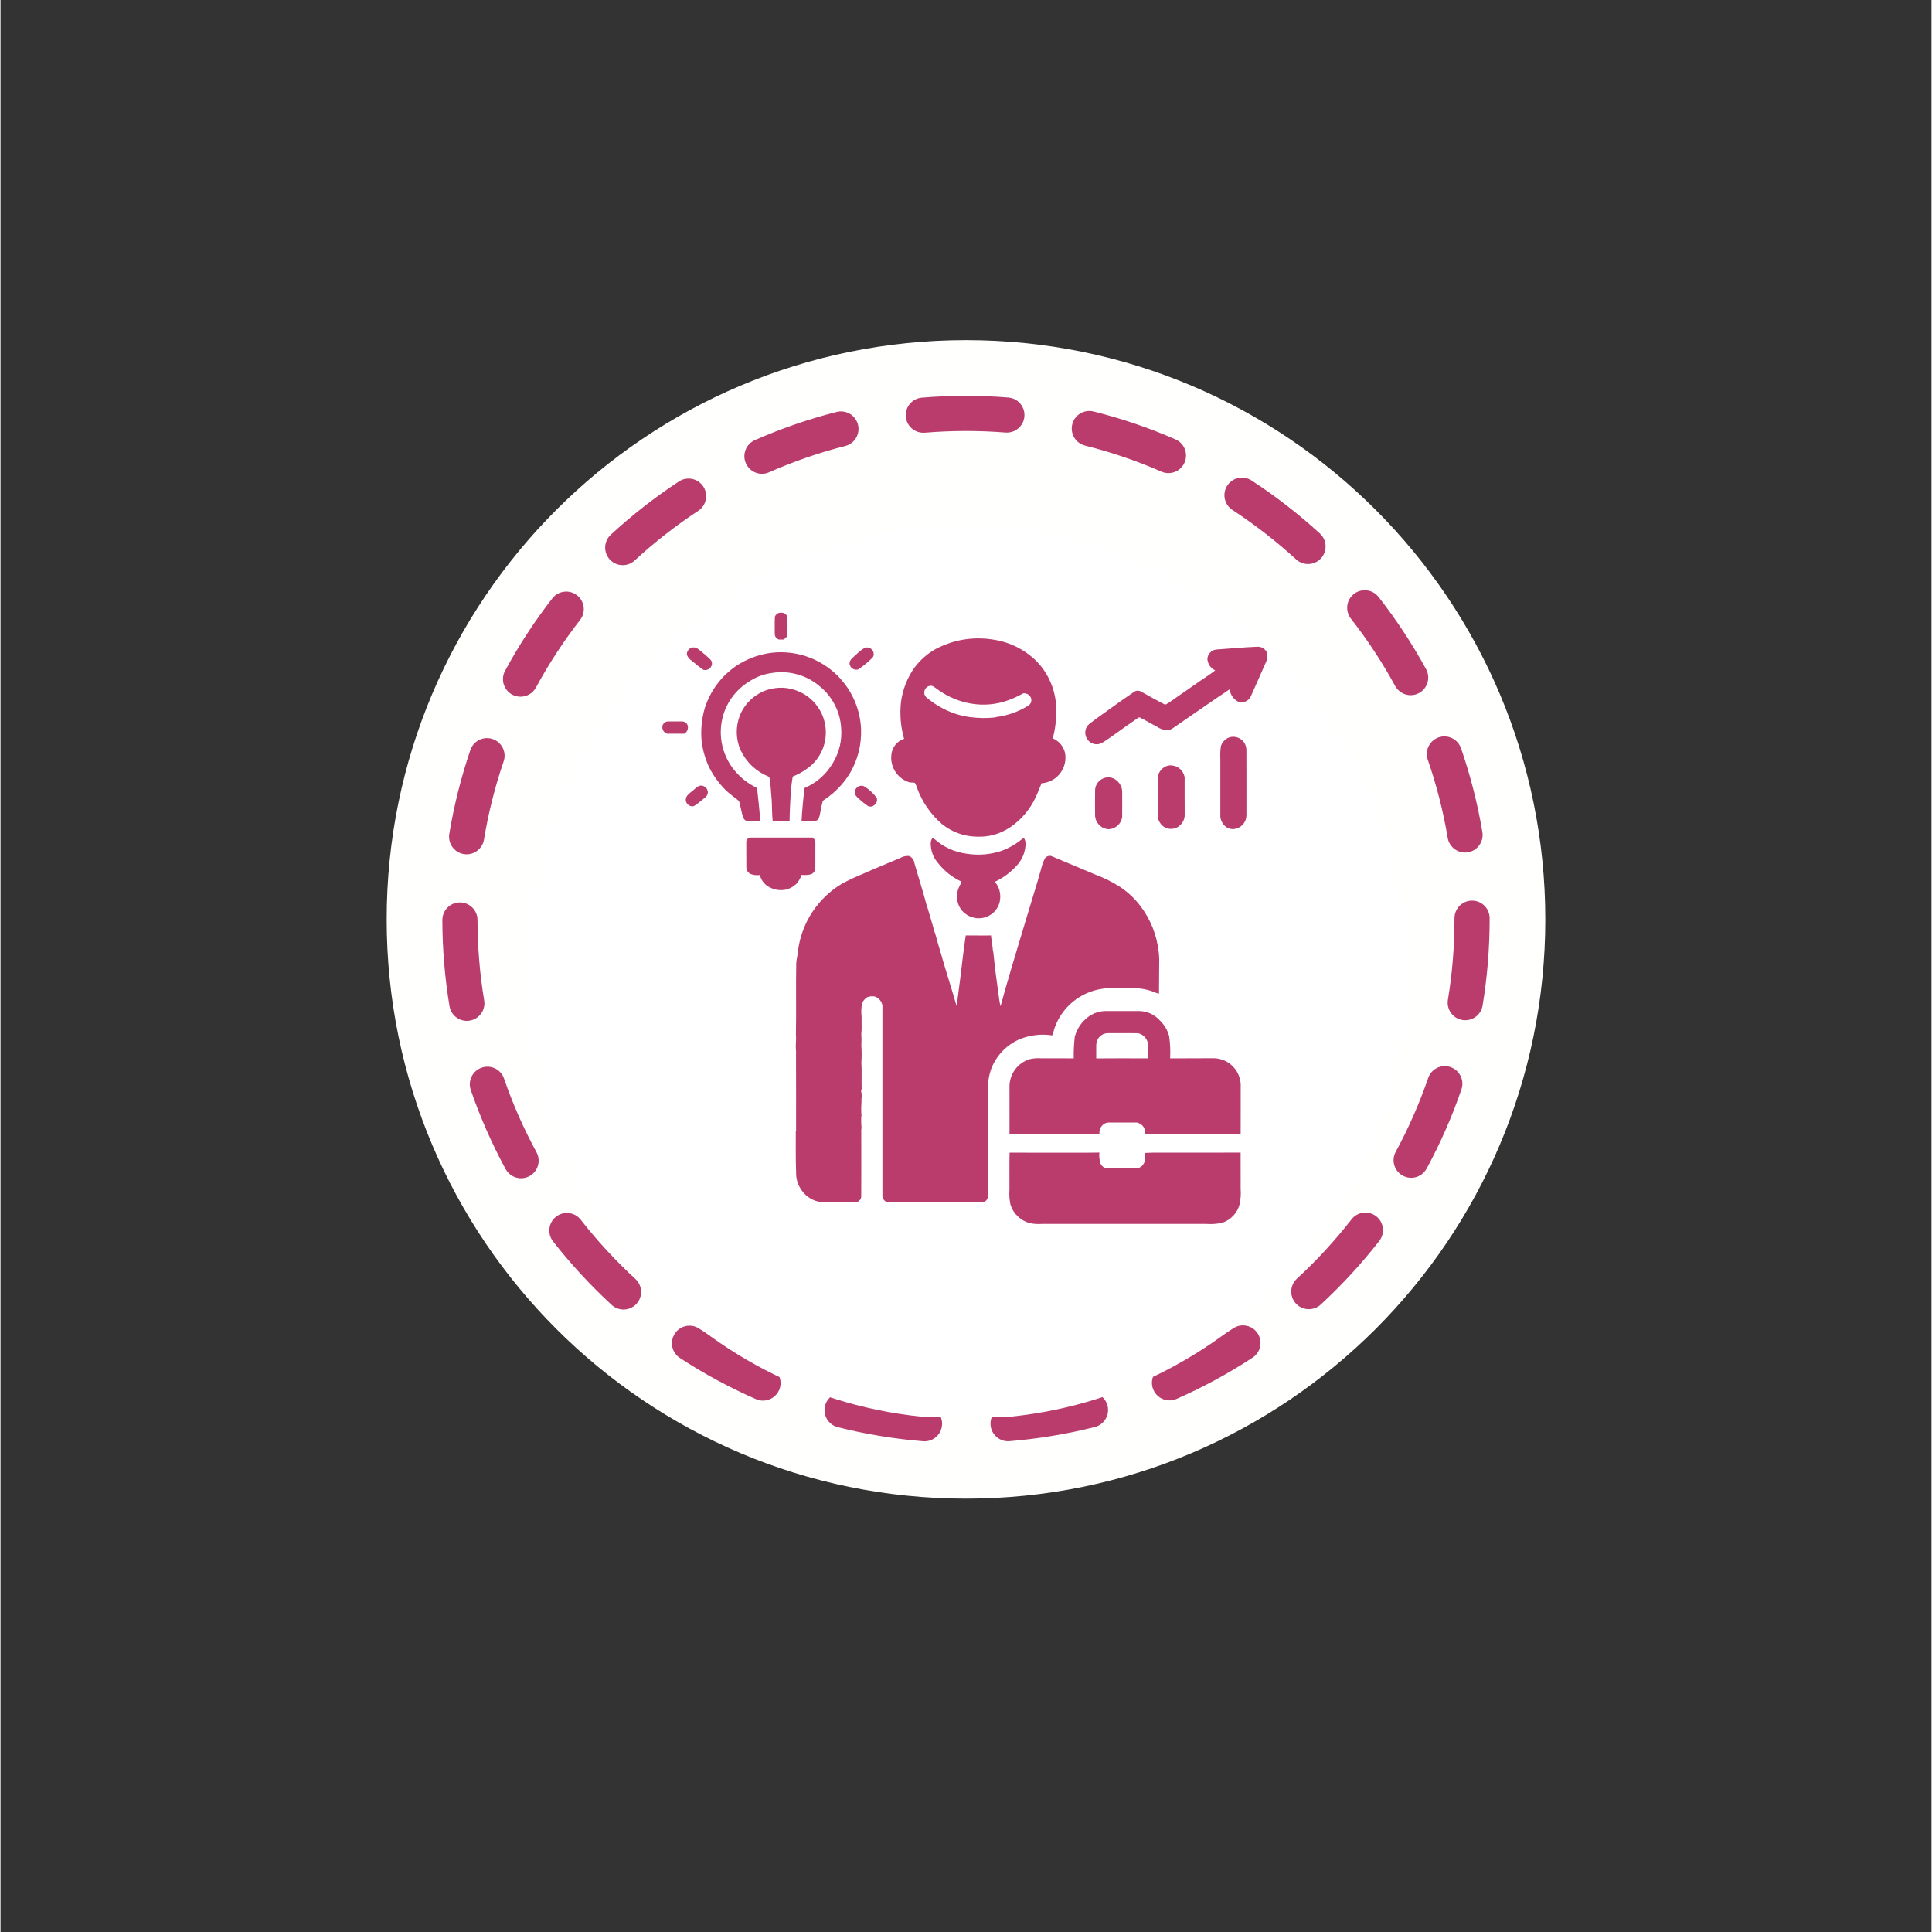 <svg xmlns="http://www.w3.org/2000/svg" xmlns:xlink="http://www.w3.org/1999/xlink" width="300" zoomAndPan="magnify" viewBox="0 0 224.88 225" height="300" preserveAspectRatio="xMidYMid meet" version="1.2"><rect x="0" y="0" width="224.88" height="225" fill="#333333" stroke="none"/><defs><clipPath id="34c2f69b81"><path d="M 44.977 39.617 L 179.902 39.617 L 179.902 174.543 L 44.977 174.543 Z M 44.977 39.617 "/></clipPath><clipPath id="eea1e04967"><path d="M 61.094 61.152 L 163.789 61.152 L 163.789 165.453 L 61.094 165.453 Z M 61.094 61.152 "/></clipPath><clipPath id="94d9277419"><path d="M 112.441 61.152 C 84.082 61.152 61.094 84.457 61.094 113.203 C 61.094 141.945 84.082 165.25 112.441 165.25 C 140.797 165.25 163.789 141.945 163.789 113.203 C 163.789 84.457 140.797 61.152 112.441 61.152 Z M 112.441 61.152 "/></clipPath><clipPath id="6aafc14d1a"><path d="M 90 71.34 L 92 71.34 L 92 75 L 90 75 Z M 90 71.34 "/></clipPath><clipPath id="c1ca4dc1e5"><path d="M 126 75 L 147.91 75 L 147.91 87 L 126 87 Z M 126 75 "/></clipPath><clipPath id="f28e1a1419"><path d="M 117 134 L 145 134 L 145 142.551 L 117 142.551 Z M 117 134 "/></clipPath></defs><g id="5da982cc3b"><g clip-rule="nonzero" clip-path="url(#34c2f69b81)"><path style=" stroke:none;fill-rule:evenodd;fill:#fffffe;fill-opacity:1;" d="M 179.906 107.074 C 179.906 144.332 149.699 174.531 112.438 174.531 C 75.18 174.531 44.973 144.332 44.973 107.074 C 44.973 69.816 75.18 39.613 112.441 39.613 C 149.699 39.613 179.906 69.816 179.906 107.074 Z M 179.906 107.074 "/></g><path style=" stroke:none;fill-rule:nonzero;fill:#b93c6d;fill-opacity:1;" d="M 107.613 167.855 C 107.559 167.855 107.504 167.852 107.445 167.848 C 104.094 167.578 100.754 167.027 97.512 166.211 C 96.414 165.934 95.75 164.82 96.023 163.727 C 96.301 162.629 97.418 161.965 98.508 162.238 C 101.535 163 104.652 163.512 107.777 163.766 C 108.902 163.859 109.742 164.848 109.648 165.973 C 109.562 167.043 108.668 167.855 107.613 167.855 Z M 117.34 167.848 C 116.285 167.848 115.387 167.039 115.301 165.969 C 115.207 164.844 116.043 163.855 117.172 163.762 C 120.293 163.504 123.41 162.988 126.438 162.223 C 127.527 161.945 128.645 162.605 128.922 163.707 C 129.199 164.801 128.535 165.914 127.441 166.191 C 124.195 167.012 120.855 167.566 117.508 167.84 C 117.453 167.848 117.395 167.848 117.34 167.848 Z M 88.797 163.117 C 88.523 163.117 88.246 163.062 87.977 162.945 C 84.91 161.598 81.93 159.988 79.121 158.152 C 78.172 157.531 77.906 156.262 78.527 155.316 C 79.141 154.371 80.41 154.105 81.359 154.723 C 83.98 156.438 86.762 157.941 89.621 159.195 C 90.656 159.648 91.129 160.855 90.676 161.895 C 90.336 162.66 89.586 163.117 88.797 163.117 Z M 136.141 163.09 C 135.355 163.09 134.602 162.637 134.266 161.867 C 133.812 160.832 134.281 159.625 135.316 159.168 C 138.176 157.91 140.953 156.406 143.57 154.691 C 144.516 154.07 145.785 154.336 146.402 155.281 C 147.023 156.227 146.758 157.496 145.812 158.117 C 143.008 159.953 140.031 161.57 136.965 162.918 C 136.695 163.035 136.418 163.09 136.141 163.09 Z M 72.559 152.508 C 72.062 152.508 71.566 152.328 71.172 151.969 C 68.703 149.695 66.406 147.207 64.344 144.566 C 63.648 143.676 63.809 142.391 64.699 141.695 C 65.59 140.996 66.875 141.156 67.57 142.047 C 69.496 144.512 71.641 146.836 73.941 148.953 C 74.773 149.719 74.828 151.012 74.066 151.844 C 73.66 152.285 73.109 152.508 72.559 152.508 Z M 152.363 152.469 C 151.812 152.469 151.262 152.246 150.859 151.809 C 150.094 150.977 150.145 149.684 150.977 148.918 C 153.277 146.797 155.418 144.469 157.34 142.004 C 158.035 141.113 159.324 140.953 160.215 141.648 C 161.105 142.344 161.266 143.629 160.57 144.523 C 158.512 147.164 156.219 149.656 153.754 151.93 C 153.359 152.289 152.859 152.469 152.363 152.469 Z M 60.625 137.219 C 59.898 137.219 59.195 136.832 58.824 136.152 C 57.223 133.203 55.859 130.105 54.766 126.941 C 54.398 125.871 54.969 124.707 56.035 124.34 C 57.105 123.969 58.27 124.535 58.637 125.605 C 59.656 128.559 60.926 131.445 62.422 134.195 C 62.961 135.188 62.594 136.434 61.602 136.973 C 61.289 137.141 60.957 137.219 60.625 137.219 Z M 164.285 137.168 C 163.957 137.168 163.621 137.086 163.309 136.918 C 162.316 136.379 161.945 135.137 162.484 134.145 C 163.977 131.391 165.25 128.496 166.266 125.543 C 166.633 124.473 167.797 123.902 168.863 124.27 C 169.934 124.637 170.504 125.801 170.137 126.871 C 169.051 130.039 167.688 133.145 166.086 136.094 C 165.715 136.777 165.012 137.168 164.285 137.168 Z M 54.309 118.891 C 53.324 118.891 52.457 118.18 52.289 117.18 C 51.742 113.887 51.461 110.512 51.457 107.145 C 51.457 106.016 52.371 105.098 53.5 105.098 C 53.504 105.098 53.504 105.098 53.504 105.098 C 54.633 105.098 55.551 106.012 55.551 107.141 C 55.555 110.281 55.816 113.434 56.328 116.504 C 56.516 117.621 55.762 118.676 54.648 118.859 C 54.535 118.883 54.422 118.891 54.309 118.891 Z M 170.582 118.816 C 170.473 118.816 170.359 118.809 170.246 118.789 C 169.133 118.605 168.379 117.551 168.562 116.438 C 169.07 113.363 169.328 110.215 169.328 107.074 L 169.328 106.934 C 169.328 105.805 170.246 104.887 171.375 104.887 C 172.508 104.887 173.422 105.805 173.422 106.934 L 173.422 107.055 C 173.422 110.438 173.145 113.812 172.602 117.105 C 172.434 118.109 171.566 118.816 170.582 118.816 Z M 54.289 99.492 C 54.18 99.492 54.066 99.484 53.953 99.465 C 52.84 99.281 52.082 98.23 52.266 97.113 C 52.812 93.801 53.637 90.516 54.719 87.348 C 55.086 86.277 56.246 85.707 57.316 86.07 C 58.387 86.438 58.961 87.602 58.594 88.672 C 57.582 91.625 56.812 94.691 56.305 97.777 C 56.141 98.781 55.273 99.492 54.289 99.492 Z M 170.555 99.285 C 169.574 99.285 168.707 98.578 168.539 97.578 C 168.02 94.492 167.242 91.434 166.219 88.48 C 165.852 87.41 166.418 86.246 167.484 85.875 C 168.555 85.508 169.719 86.074 170.09 87.141 C 171.184 90.309 172.02 93.594 172.578 96.898 C 172.762 98.016 172.012 99.07 170.898 99.258 C 170.781 99.277 170.668 99.285 170.555 99.285 Z M 60.559 81.137 C 60.23 81.137 59.895 81.059 59.586 80.891 C 58.594 80.355 58.223 79.113 58.762 78.117 C 60.352 75.172 62.203 72.332 64.266 69.684 C 64.957 68.793 66.246 68.633 67.137 69.324 C 68.031 70.02 68.191 71.305 67.496 72.199 C 65.574 74.668 63.848 77.316 62.359 80.062 C 61.992 80.75 61.285 81.137 60.559 81.137 Z M 164.223 80.961 C 163.5 80.961 162.797 80.574 162.426 79.895 C 160.93 77.152 159.195 74.512 157.266 72.047 C 156.57 71.156 156.727 69.871 157.617 69.172 C 158.508 68.477 159.793 68.633 160.492 69.523 C 162.559 72.168 164.418 74.996 166.023 77.934 C 166.562 78.93 166.195 80.172 165.203 80.711 C 164.891 80.883 164.555 80.961 164.223 80.961 Z M 72.465 65.82 C 71.914 65.82 71.363 65.602 70.961 65.164 C 70.191 64.332 70.246 63.035 71.074 62.27 C 73.539 59.992 76.211 57.906 79.008 56.07 C 79.953 55.449 81.223 55.715 81.844 56.656 C 82.461 57.605 82.199 58.875 81.254 59.492 C 78.645 61.207 76.152 63.152 73.852 65.277 C 73.461 65.641 72.961 65.82 72.465 65.82 Z M 152.27 65.688 C 151.777 65.688 151.281 65.512 150.887 65.148 C 148.578 63.035 146.082 61.098 143.465 59.387 C 142.52 58.773 142.25 57.504 142.867 56.555 C 143.484 55.609 144.754 55.34 145.699 55.957 C 148.508 57.789 151.184 59.867 153.656 62.133 C 154.488 62.898 154.543 64.191 153.781 65.027 C 153.375 65.465 152.824 65.688 152.27 65.688 Z M 88.676 55.18 C 87.891 55.18 87.141 54.723 86.805 53.957 C 86.348 52.922 86.816 51.715 87.852 51.258 C 90.918 49.906 94.121 48.801 97.371 47.977 C 98.465 47.695 99.578 48.359 99.859 49.453 C 100.137 50.551 99.473 51.664 98.379 51.941 C 95.348 52.711 92.363 53.742 89.5 55.004 C 89.234 55.125 88.953 55.18 88.676 55.18 Z M 136.016 55.098 C 135.742 55.098 135.465 55.043 135.199 54.926 C 132.332 53.672 129.34 52.652 126.305 51.895 C 125.207 51.617 124.543 50.508 124.816 49.41 C 125.09 48.312 126.203 47.648 127.301 47.922 C 130.555 48.734 133.762 49.828 136.836 51.172 C 137.871 51.625 138.344 52.832 137.895 53.867 C 137.559 54.641 136.805 55.098 136.016 55.098 Z M 107.469 50.398 C 106.414 50.398 105.52 49.59 105.43 48.523 C 105.336 47.395 106.172 46.406 107.301 46.312 C 110.617 46.035 114.043 46.027 117.363 46.297 C 118.492 46.383 119.332 47.371 119.242 48.5 C 119.152 49.625 118.16 50.461 117.035 50.375 C 113.934 50.129 110.738 50.133 107.641 50.395 C 107.582 50.395 107.523 50.398 107.469 50.398 Z M 107.469 50.398 "/><path style=" stroke:none;fill-rule:evenodd;fill:#f6f2ef;fill-opacity:1;" d="M 124.633 131.43 C 124.375 130.758 123.688 130.312 122.887 130.258 L 118.355 130.062 L 118.336 129.477 C 118.324 128.031 118.312 126.672 118.383 125.328 L 119.777 97.523 L 120.684 79.59 C 120.75 78.363 120.852 77.109 120.695 75.844 C 120.59 74.891 119.73 72.707 117.785 72.375 C 114.531 71.789 110.465 71.5 107.949 73.113 C 103.582 75.863 99.418 78.91 95.367 81.855 L 92.906 83.641 C 91.828 84.422 91.008 86.18 91.656 87.633 C 92.586 89.746 93.641 92.145 96.02 94.324 C 96.699 94.938 97.777 95.023 98.578 94.535 L 105.754 90.074 L 103.934 130.375 L 102.242 130.363 C 101.59 130.363 100.949 130.375 100.316 130.402 C 97.012 130.562 96.039 131.461 95.926 134.398 C 95.879 135.547 95.906 136.699 95.945 137.859 C 96.078 141.324 97.133 142.219 100.988 142.23 L 107.281 142.234 C 111.801 142.234 116.305 142.23 120.809 142.215 C 121.473 142.215 122.148 142.125 122.785 142.043 L 123.414 141.957 C 124.266 141.867 124.961 141.297 125.098 140.543 C 125.773 137.039 125.613 133.969 124.633 131.43 Z M 124.633 131.43 "/><g clip-rule="nonzero" clip-path="url(#eea1e04967)"><g clip-rule="nonzero" clip-path="url(#94d9277419)"><path style=" stroke:none;fill-rule:nonzero;fill:#ffffff;fill-opacity:1;" d="M 61.094 61.152 L 163.789 61.152 L 163.789 165.051 L 61.094 165.051 Z M 61.094 61.152 "/></g></g><g clip-rule="nonzero" clip-path="url(#6aafc14d1a)"><path style=" stroke:none;fill-rule:nonzero;fill:#b93c6d;fill-opacity:1;" d="M 90.168 73.84 C 90.188 74.16 90.352 74.375 90.656 74.48 C 90.832 74.48 91.012 74.48 91.188 74.477 C 91.406 74.332 91.66 74.141 91.648 73.852 C 91.648 73.176 91.668 72.5 91.641 71.824 C 91.5 71.512 91.262 71.352 90.918 71.348 C 90.574 71.344 90.328 71.496 90.184 71.809 C 90.148 72.484 90.172 73.164 90.168 73.84 Z M 90.168 73.84 "/></g><path style=" stroke:none;fill-rule:nonzero;fill:#b93c6d;fill-opacity:1;" d="M 105.844 91.109 C 106.055 91.168 106.289 91.098 106.488 91.176 C 106.598 91.363 106.684 91.562 106.742 91.77 C 107.352 93.422 108.32 94.824 109.648 95.98 C 110.816 96.902 112.141 97.391 113.625 97.438 C 115.078 97.508 116.406 97.137 117.609 96.328 C 118.902 95.438 119.879 94.281 120.547 92.863 C 120.805 92.328 121.008 91.77 121.238 91.219 C 121.449 91.207 121.66 91.168 121.863 91.109 C 122.066 91.051 122.266 90.973 122.453 90.871 C 122.641 90.77 122.816 90.648 122.977 90.512 C 123.141 90.371 123.285 90.219 123.414 90.047 C 123.543 89.879 123.652 89.699 123.742 89.504 C 123.832 89.312 123.902 89.109 123.949 88.902 C 123.996 88.695 124.023 88.484 124.023 88.273 C 124.027 88.059 124.008 87.848 123.965 87.641 C 123.75 86.867 123.277 86.316 122.547 85.988 C 122.828 84.93 122.961 83.852 122.949 82.758 C 122.961 81.637 122.75 80.555 122.316 79.52 C 121.883 78.484 121.258 77.578 120.449 76.801 C 118.996 75.477 117.293 74.691 115.344 74.445 C 113.066 74.145 110.906 74.531 108.875 75.602 C 107.918 76.145 107.113 76.855 106.453 77.73 C 105.582 78.957 105.055 80.32 104.863 81.812 C 104.715 83.242 104.836 84.652 105.227 86.039 C 104.82 86.172 104.48 86.41 104.215 86.742 C 103.945 87.078 103.789 87.461 103.75 87.891 C 103.707 88.238 103.727 88.582 103.809 88.926 C 103.887 89.266 104.023 89.582 104.215 89.879 C 104.406 90.172 104.641 90.426 104.922 90.637 C 105.203 90.848 105.508 91.008 105.844 91.109 Z M 108.227 79.875 C 108.527 79.801 108.762 80.035 108.992 80.191 C 110.027 80.969 111.172 81.512 112.434 81.82 C 113.922 82.172 115.402 82.141 116.875 81.715 C 117.652 81.473 118.395 81.148 119.105 80.746 C 119.5 80.719 119.793 80.879 119.984 81.227 C 120.066 81.406 120.074 81.59 120.012 81.777 C 119.949 81.965 119.832 82.105 119.66 82.199 C 118.512 82.906 117.266 83.344 115.926 83.512 L 115.875 83.551 C 114.871 83.66 113.867 83.645 112.863 83.508 C 111.707 83.348 110.613 82.984 109.59 82.422 C 108.934 82.066 108.324 81.648 107.762 81.16 C 107.672 81.051 107.613 80.93 107.59 80.789 C 107.566 80.652 107.578 80.516 107.625 80.383 C 107.672 80.25 107.75 80.141 107.859 80.051 C 107.965 79.957 108.086 79.898 108.227 79.875 Z M 108.227 79.875 "/><g clip-rule="nonzero" clip-path="url(#c1ca4dc1e5)"><path style=" stroke:none;fill-rule:nonzero;fill:#b93c6d;fill-opacity:1;" d="M 147.508 76.051 C 147.422 75.832 147.281 75.656 147.09 75.523 C 146.895 75.391 146.684 75.32 146.445 75.316 C 144.82 75.375 143.195 75.535 141.574 75.645 C 141.289 75.68 141.051 75.805 140.859 76.012 C 140.668 76.223 140.562 76.469 140.551 76.754 C 140.613 77.359 140.918 77.801 141.465 78.074 C 141.16 78.309 140.844 78.527 140.531 78.742 C 139.414 79.473 138.344 80.27 137.238 81.012 C 136.754 81.352 136.285 81.715 135.77 82.008 C 135.609 82.117 135.449 81.965 135.309 81.902 C 134.488 81.477 133.68 81.023 132.871 80.566 C 132.559 80.379 132.254 80.395 131.961 80.609 C 130.91 81.328 129.867 82.062 128.84 82.812 C 128.18 83.293 127.508 83.75 126.871 84.258 C 126.539 84.5 126.363 84.824 126.332 85.23 C 126.312 85.535 126.387 85.816 126.559 86.074 C 126.727 86.328 126.953 86.508 127.242 86.609 C 127.648 86.734 128.027 86.684 128.383 86.453 C 128.93 86.129 129.438 85.738 129.961 85.375 C 130.75 84.793 131.562 84.246 132.363 83.684 C 132.465 83.625 132.57 83.5 132.699 83.566 C 133.375 83.895 134.016 84.293 134.684 84.637 C 135.051 84.891 135.457 85.023 135.906 85.043 C 136.172 85.012 136.406 84.914 136.617 84.746 C 138.793 83.25 140.953 81.734 143.148 80.27 C 143.227 80.895 143.539 81.367 144.082 81.691 C 144.223 81.75 144.371 81.781 144.523 81.785 C 144.68 81.785 144.828 81.758 144.969 81.703 C 145.113 81.648 145.238 81.566 145.352 81.461 C 145.461 81.355 145.551 81.23 145.613 81.09 C 146.227 79.746 146.801 78.383 147.41 77.035 C 147.547 76.715 147.578 76.387 147.508 76.051 Z M 147.508 76.051 "/></g><path style=" stroke:none;fill-rule:nonzero;fill:#b93c6d;fill-opacity:1;" d="M 80.566 76.996 C 80.973 77.355 81.398 77.691 81.84 78 C 81.965 78.039 82.094 78.047 82.223 78.02 C 82.348 77.996 82.465 77.941 82.566 77.859 C 82.668 77.781 82.746 77.68 82.797 77.559 C 82.848 77.438 82.867 77.312 82.855 77.184 C 82.824 76.883 82.555 76.703 82.355 76.512 C 81.98 76.199 81.625 75.855 81.227 75.57 C 80.984 75.387 80.723 75.348 80.434 75.445 C 80.27 75.512 80.145 75.621 80.051 75.773 C 79.957 75.922 79.918 76.086 79.934 76.262 C 80.066 76.574 80.277 76.82 80.566 76.996 Z M 80.566 76.996 "/><path style=" stroke:none;fill-rule:nonzero;fill:#b93c6d;fill-opacity:1;" d="M 99.867 77.969 C 100.344 77.66 100.789 77.312 101.199 76.918 C 101.395 76.73 101.68 76.555 101.691 76.254 C 101.703 76.121 101.684 75.992 101.633 75.867 C 101.578 75.746 101.5 75.645 101.391 75.562 C 101.285 75.48 101.164 75.43 101.031 75.41 C 100.898 75.391 100.77 75.402 100.645 75.449 C 100.277 75.664 99.945 75.926 99.648 76.234 C 99.348 76.504 98.965 76.754 98.875 77.176 C 98.867 77.301 98.891 77.422 98.945 77.535 C 98.996 77.648 99.07 77.746 99.168 77.824 C 99.266 77.902 99.379 77.953 99.5 77.98 C 99.625 78.004 99.746 78 99.867 77.969 Z M 99.867 77.969 "/><path style=" stroke:none;fill-rule:nonzero;fill:#b93c6d;fill-opacity:1;" d="M 86.973 95.59 C 87.473 95.59 87.973 95.605 88.473 95.582 C 88.395 94.344 88.25 93.109 88.117 91.875 C 88.117 91.758 87.992 91.719 87.91 91.668 C 86.852 91.133 85.969 90.387 85.258 89.438 C 84.879 88.93 84.578 88.379 84.352 87.789 C 84.121 87.195 83.977 86.586 83.914 85.957 C 83.852 85.324 83.875 84.699 83.984 84.074 C 84.094 83.449 84.281 82.852 84.551 82.277 C 85.18 80.992 86.113 79.988 87.348 79.266 C 88.078 78.812 88.871 78.52 89.723 78.391 C 90.746 78.207 91.758 78.254 92.762 78.527 C 93.766 78.801 94.66 79.281 95.445 79.961 C 96.168 80.555 96.738 81.266 97.164 82.094 C 97.59 82.922 97.836 83.801 97.898 84.73 C 98.02 86.211 97.699 87.586 96.938 88.863 C 96.148 90.195 95.039 91.168 93.617 91.781 C 93.5 93.047 93.348 94.316 93.293 95.586 C 93.836 95.586 94.379 95.605 94.922 95.582 C 95.215 95.57 95.32 95.254 95.387 95.02 C 95.52 94.461 95.586 93.883 95.754 93.332 C 95.773 93.227 95.887 93.184 95.961 93.121 C 97.172 92.316 98.156 91.301 98.918 90.062 C 99.863 88.438 100.297 86.691 100.215 84.812 C 100.18 84.16 100.078 83.52 99.91 82.887 C 99.738 82.258 99.508 81.648 99.211 81.066 C 98.914 80.484 98.559 79.941 98.148 79.434 C 97.738 78.922 97.281 78.465 96.773 78.051 C 96.266 77.641 95.719 77.285 95.141 76.988 C 94.559 76.688 93.953 76.453 93.32 76.285 C 92.691 76.113 92.047 76.012 91.395 75.973 C 90.742 75.938 90.094 75.969 89.449 76.07 C 88.094 76.297 86.844 76.785 85.695 77.535 C 83.93 78.758 82.707 80.391 82.027 82.43 C 81.656 83.711 81.531 85.012 81.652 86.336 C 81.789 87.43 82.098 88.469 82.578 89.461 C 83.055 90.383 83.656 91.211 84.383 91.949 C 84.879 92.449 85.469 92.84 86.008 93.289 C 86.203 93.93 86.273 94.605 86.508 95.238 C 86.59 95.418 86.746 95.621 86.973 95.59 Z M 86.973 95.59 "/><path style=" stroke:none;fill-rule:nonzero;fill:#b93c6d;fill-opacity:1;" d="M 94.539 89.023 C 94.84 88.734 95.098 88.414 95.32 88.062 C 95.543 87.707 95.719 87.336 95.852 86.941 C 95.98 86.547 96.066 86.141 96.098 85.727 C 96.133 85.312 96.117 84.898 96.051 84.488 C 95.988 84.078 95.875 83.68 95.715 83.297 C 95.555 82.91 95.348 82.551 95.102 82.219 C 94.855 81.883 94.57 81.582 94.254 81.316 C 93.934 81.047 93.586 80.824 93.211 80.641 C 92.098 80.094 90.93 79.957 89.719 80.227 C 88.902 80.418 88.172 80.789 87.535 81.336 C 86.898 81.883 86.422 82.543 86.105 83.324 C 85.848 83.98 85.727 84.664 85.742 85.367 C 85.762 86.074 85.914 86.75 86.203 87.395 C 86.906 88.828 87.996 89.848 89.473 90.453 C 89.496 90.5 89.543 90.59 89.57 90.637 C 89.715 91.512 89.73 92.406 89.82 93.289 C 89.855 94.055 89.848 94.824 89.922 95.59 C 90.582 95.586 91.242 95.602 91.898 95.582 C 91.902 94.59 91.961 93.602 92.016 92.609 C 92.055 91.883 92.137 91.156 92.262 90.438 C 93.102 90.098 93.863 89.629 94.539 89.023 Z M 94.539 89.023 "/><path style=" stroke:none;fill-rule:nonzero;fill:#b93c6d;fill-opacity:1;" d="M 80.027 84.488 C 79.98 84.348 79.895 84.23 79.773 84.145 C 79.652 84.059 79.516 84.016 79.367 84.02 C 78.848 84.016 78.328 84.016 77.809 84.02 C 77.637 84.008 77.484 84.051 77.348 84.152 C 77.211 84.254 77.121 84.391 77.082 84.559 C 77.055 84.75 77.09 84.934 77.191 85.102 C 77.293 85.27 77.438 85.383 77.625 85.445 C 78.293 85.445 78.961 85.449 79.629 85.449 C 79.797 85.355 79.918 85.215 79.992 85.039 C 80.066 84.859 80.078 84.676 80.027 84.488 Z M 80.027 84.488 "/><path style=" stroke:none;fill-rule:nonzero;fill:#b93c6d;fill-opacity:1;" d="M 144.367 86.035 C 144.133 85.891 143.879 85.812 143.605 85.805 C 143.332 85.797 143.074 85.859 142.832 85.996 C 142.5 86.203 142.266 86.488 142.133 86.859 C 142.055 87.344 142.031 87.832 142.059 88.324 C 142.062 90.609 142.051 92.895 142.059 95.184 C 142.113 95.449 142.211 95.695 142.355 95.926 C 142.66 96.363 143.082 96.574 143.613 96.559 C 143.812 96.539 144 96.488 144.176 96.402 C 144.355 96.32 144.512 96.203 144.648 96.062 C 144.785 95.922 144.891 95.758 144.969 95.578 C 145.047 95.395 145.09 95.207 145.098 95.008 C 145.098 92.465 145.109 89.922 145.094 87.375 C 145.094 86.797 144.852 86.352 144.367 86.035 Z M 144.367 86.035 "/><path style=" stroke:none;fill-rule:nonzero;fill:#b93c6d;fill-opacity:1;" d="M 135.645 96.387 C 135.984 96.543 136.332 96.578 136.691 96.488 C 137.062 96.391 137.359 96.184 137.586 95.879 C 137.816 95.57 137.922 95.223 137.91 94.84 C 137.887 93.41 137.914 91.98 137.902 90.547 C 137.871 90.332 137.797 90.129 137.684 89.941 C 137.574 89.754 137.43 89.594 137.254 89.465 C 137.078 89.332 136.887 89.238 136.672 89.188 C 136.461 89.133 136.246 89.121 136.031 89.152 C 135.656 89.227 135.352 89.414 135.113 89.711 C 134.875 90.008 134.762 90.348 134.766 90.727 C 134.773 92.125 134.758 93.523 134.762 94.926 C 134.766 95.23 134.844 95.516 135.004 95.777 C 135.16 96.039 135.375 96.242 135.645 96.387 Z M 135.645 96.387 "/><path style=" stroke:none;fill-rule:nonzero;fill:#b93c6d;fill-opacity:1;" d="M 129.316 90.555 C 129.102 90.516 128.887 90.52 128.672 90.57 C 128.457 90.621 128.262 90.715 128.09 90.848 C 127.914 90.98 127.773 91.141 127.664 91.332 C 127.559 91.523 127.496 91.73 127.473 91.949 C 127.457 92.941 127.469 93.934 127.469 94.922 C 127.473 95.137 127.516 95.34 127.594 95.535 C 127.676 95.73 127.789 95.906 127.938 96.059 C 128.086 96.211 128.254 96.332 128.445 96.422 C 128.641 96.512 128.844 96.559 129.055 96.57 C 129.449 96.555 129.797 96.414 130.09 96.148 C 130.387 95.887 130.562 95.559 130.625 95.168 C 130.645 94.227 130.625 93.289 130.629 92.352 C 130.652 91.934 130.543 91.555 130.297 91.219 C 130.047 90.879 129.723 90.66 129.316 90.555 Z M 129.316 90.555 "/><path style=" stroke:none;fill-rule:nonzero;fill:#b93c6d;fill-opacity:1;" d="M 81.469 91.496 C 81.086 91.594 80.836 91.934 80.523 92.152 C 80.227 92.41 79.809 92.676 79.809 93.117 C 79.758 93.613 80.387 94.109 80.84 93.824 C 81.223 93.559 81.594 93.27 81.949 92.965 C 82.125 92.852 82.254 92.703 82.34 92.512 C 82.379 92.383 82.387 92.25 82.355 92.117 C 82.328 91.984 82.27 91.867 82.184 91.762 C 82.094 91.66 81.984 91.586 81.859 91.539 C 81.73 91.488 81.602 91.477 81.469 91.496 Z M 81.469 91.496 "/><path style=" stroke:none;fill-rule:nonzero;fill:#b93c6d;fill-opacity:1;" d="M 100.699 91.645 C 100.59 91.566 100.469 91.52 100.336 91.508 C 100.203 91.492 100.074 91.512 99.949 91.566 C 99.828 91.621 99.727 91.703 99.648 91.812 C 99.566 91.922 99.52 92.043 99.504 92.176 C 99.422 92.539 99.715 92.801 99.957 93.016 C 100.316 93.348 100.695 93.652 101.102 93.922 C 101.227 93.926 101.352 93.93 101.48 93.934 C 101.883 93.773 102.254 93.285 102 92.855 C 101.633 92.383 101.199 91.98 100.699 91.645 Z M 100.699 91.645 "/><path style=" stroke:none;fill-rule:nonzero;fill:#b93c6d;fill-opacity:1;" d="M 93.281 101.895 C 93.676 101.93 94.062 101.902 94.445 101.809 C 94.723 101.645 94.875 101.402 94.895 101.078 C 94.902 100.055 94.898 99.027 94.898 98 C 94.902 97.789 94.68 97.676 94.547 97.543 C 92.164 97.543 89.785 97.543 87.41 97.543 C 87.25 97.531 87.117 97.578 87.004 97.688 C 86.891 97.801 86.84 97.934 86.852 98.09 C 86.859 99.066 86.852 100.039 86.859 101.012 C 86.875 101.355 87.035 101.609 87.332 101.781 C 87.688 101.91 88.055 101.953 88.43 101.906 C 88.602 102.555 88.988 103.035 89.582 103.348 C 90.203 103.656 90.852 103.738 91.531 103.594 C 91.965 103.465 92.348 103.246 92.68 102.938 C 92.957 102.637 93.16 102.289 93.281 101.895 Z M 93.281 101.895 "/><path style=" stroke:none;fill-rule:nonzero;fill:#b93c6d;fill-opacity:1;" d="M 118.203 100.961 C 118.973 100.191 119.367 99.262 119.387 98.172 C 119.355 98.055 119.328 97.938 119.305 97.824 L 119.191 97.594 C 119.098 97.633 119.012 97.684 118.934 97.746 C 118.223 98.32 117.441 98.77 116.582 99.086 C 115.254 99.531 113.895 99.641 112.512 99.422 C 111.07 99.23 109.805 98.648 108.723 97.676 C 108.672 97.605 108.602 97.586 108.523 97.613 C 108.367 97.836 108.305 98.086 108.332 98.355 C 108.367 99.184 108.656 99.914 109.203 100.539 C 109.934 101.457 110.832 102.168 111.895 102.664 C 111.922 102.863 111.73 103.035 111.668 103.223 C 111.453 103.648 111.359 104.098 111.391 104.574 C 111.422 105.051 111.57 105.488 111.844 105.883 C 112.023 106.129 112.238 106.336 112.492 106.508 C 112.746 106.676 113.02 106.797 113.316 106.867 C 113.613 106.941 113.91 106.961 114.215 106.926 C 114.516 106.891 114.805 106.805 115.078 106.664 C 115.496 106.453 115.828 106.148 116.074 105.746 C 116.316 105.344 116.434 104.906 116.43 104.438 C 116.434 103.781 116.223 103.199 115.801 102.695 C 116.707 102.266 117.512 101.688 118.203 100.961 Z M 118.203 100.961 "/><path style=" stroke:none;fill-rule:nonzero;fill:#b93c6d;fill-opacity:1;" d="M 122.48 120.578 C 122.586 120.301 122.676 120.02 122.75 119.73 C 122.961 119.133 123.246 118.574 123.605 118.055 C 123.969 117.535 124.395 117.07 124.883 116.668 C 125.371 116.266 125.906 115.934 126.484 115.68 C 127.062 115.422 127.664 115.246 128.293 115.156 C 128.629 115.094 128.969 115.07 129.309 115.086 C 130.254 115.086 131.195 115.082 132.137 115.086 C 133.004 115.109 133.832 115.297 134.625 115.645 C 134.719 115.672 134.816 115.699 134.914 115.727 C 134.934 114.59 134.922 113.453 134.938 112.32 C 134.957 111.805 134.938 111.293 134.871 110.785 C 134.641 108.84 133.934 107.082 132.758 105.52 C 132.086 104.637 131.293 103.895 130.371 103.281 C 129.496 102.727 128.578 102.266 127.609 101.898 C 125.918 101.176 124.219 100.484 122.531 99.762 C 122.383 99.68 122.223 99.652 122.055 99.688 C 121.887 99.719 121.75 99.805 121.645 99.938 C 121.434 100.355 121.277 100.793 121.172 101.25 C 120.832 102.492 120.445 103.723 120.07 104.957 C 119.023 108.484 117.926 111.996 116.918 115.539 C 116.754 116.086 116.645 116.648 116.453 117.184 C 116.371 116.824 116.309 116.457 116.266 116.086 C 116.023 114.34 115.785 112.594 115.617 110.84 L 115.582 110.793 C 115.543 110.168 115.406 109.559 115.352 108.938 C 114.371 108.969 113.391 108.926 112.41 108.945 C 112.07 111.117 111.879 113.309 111.566 115.484 C 111.539 115.711 111.523 115.938 111.48 116.164 C 111.453 116.496 111.406 116.82 111.34 117.145 C 110.844 115.414 110.297 113.695 109.781 111.965 C 109.492 110.875 109.125 109.801 108.852 108.707 L 108.816 108.652 C 108.523 107.609 108.211 106.57 107.902 105.531 L 107.871 105.48 C 107.445 103.824 106.906 102.199 106.441 100.551 C 106.387 100.172 106.191 99.887 105.855 99.695 C 105.465 99.652 105.102 99.73 104.758 99.93 C 103.297 100.555 101.82 101.141 100.371 101.797 C 99.555 102.125 98.762 102.5 97.988 102.918 C 97.289 103.336 96.648 103.824 96.062 104.391 C 95.477 104.953 94.961 105.574 94.516 106.258 C 94.074 106.938 93.711 107.66 93.434 108.426 C 93.156 109.188 92.965 109.973 92.867 110.781 C 92.844 111.242 92.703 111.684 92.672 112.145 C 92.617 114.941 92.688 117.746 92.633 120.543 C 92.699 121.059 92.586 121.578 92.625 122.094 C 92.652 122.352 92.656 122.609 92.645 122.863 C 92.664 125.809 92.645 128.75 92.652 131.695 L 92.617 131.75 C 92.633 133.328 92.586 134.902 92.656 136.48 C 92.633 137.141 92.785 137.762 93.117 138.336 C 93.449 138.914 93.906 139.355 94.492 139.668 C 94.961 139.902 95.453 140.016 95.977 140.016 C 97.152 140.012 98.328 140.016 99.504 140.012 C 99.703 140.02 99.879 139.957 100.023 139.816 C 100.168 139.68 100.242 139.508 100.238 139.309 C 100.234 136.82 100.262 134.332 100.242 131.848 C 100.227 131.676 100.238 131.508 100.277 131.34 C 100.227 130.879 100.219 130.414 100.25 129.949 L 100.312 129.883 L 100.25 129.816 C 100.223 129.297 100.23 128.773 100.27 128.254 C 100.246 128.145 100.246 128.035 100.273 127.926 C 100.312 127.633 100.293 127.34 100.219 127.055 C 100.32 126.938 100.266 126.77 100.285 126.629 C 100.262 125.656 100.316 124.684 100.254 123.715 C 100.301 123.059 100.297 122.402 100.25 121.746 C 100.254 121.543 100.27 121.344 100.27 121.141 C 100.277 120.91 100.25 120.684 100.246 120.453 C 100.32 119.773 100.262 119.086 100.281 118.402 C 100.219 117.859 100.238 117.316 100.348 116.781 C 100.488 116.52 100.68 116.305 100.926 116.137 C 101.215 116.023 101.516 115.996 101.824 116.055 C 102.059 116.137 102.258 116.273 102.418 116.465 C 102.574 116.656 102.672 116.879 102.707 117.125 C 102.715 124.488 102.699 131.852 102.707 139.215 C 102.699 139.324 102.715 139.43 102.754 139.531 C 102.793 139.633 102.848 139.723 102.926 139.797 C 103.004 139.875 103.094 139.93 103.195 139.969 C 103.297 140.004 103.402 140.02 103.512 140.008 C 107.086 140.012 110.664 140.004 114.238 140.008 C 114.43 140.031 114.594 139.98 114.738 139.855 C 114.883 139.734 114.961 139.578 114.973 139.387 C 114.977 135.328 114.98 131.27 114.98 127.211 L 115.016 127.152 C 114.945 126.203 115.078 125.281 115.41 124.391 C 115.719 123.629 116.156 122.953 116.73 122.367 C 117.309 121.781 117.973 121.328 118.727 121.008 C 119.941 120.531 121.191 120.387 122.48 120.578 Z M 122.48 120.578 "/><path style=" stroke:none;fill-rule:nonzero;fill:#b93c6d;fill-opacity:1;" d="M 141.309 123.238 C 139.609 123.262 137.91 123.234 136.211 123.254 C 136.258 122.387 136.219 121.527 136.098 120.668 C 135.906 119.965 135.551 119.359 135.027 118.852 C 134.391 118.152 133.598 117.781 132.648 117.742 C 131.363 117.738 130.078 117.738 128.789 117.742 C 128.078 117.738 127.426 117.93 126.828 118.312 C 125.965 118.91 125.395 119.715 125.109 120.723 C 125.012 121.562 124.969 122.406 124.988 123.25 C 123.715 123.242 122.441 123.242 121.168 123.246 C 120.723 123.215 120.281 123.25 119.848 123.352 C 119.508 123.457 119.191 123.613 118.902 123.82 C 118.613 124.027 118.359 124.273 118.148 124.562 C 117.938 124.848 117.777 125.16 117.668 125.5 C 117.559 125.836 117.504 126.184 117.504 126.539 C 117.496 128.395 117.516 130.246 117.508 132.098 C 117.609 132.105 117.711 132.117 117.816 132.121 C 119.16 132.055 120.508 132.098 121.855 132.086 C 123.898 132.078 125.941 132.094 127.984 132.082 C 127.953 131.801 128.004 131.539 128.137 131.293 C 128.383 130.887 128.742 130.699 129.219 130.727 C 130.254 130.734 131.285 130.719 132.32 130.727 C 132.473 130.754 132.617 130.809 132.75 130.891 C 132.887 130.973 132.996 131.082 133.09 131.207 C 133.18 131.336 133.242 131.477 133.277 131.629 C 133.312 131.785 133.316 131.938 133.293 132.094 C 137.004 132.078 140.715 132.078 144.426 132.086 C 144.441 130.266 144.422 128.449 144.43 126.629 C 144.457 126.191 144.398 125.77 144.25 125.359 C 144.105 124.949 143.887 124.586 143.59 124.266 C 143.297 123.945 142.953 123.695 142.555 123.516 C 142.156 123.34 141.742 123.246 141.309 123.238 Z M 133.625 123.254 C 131.617 123.238 129.613 123.25 127.605 123.258 C 127.613 122.719 127.605 122.184 127.609 121.648 C 127.617 121.465 127.66 121.289 127.734 121.121 C 127.812 120.953 127.918 120.809 128.055 120.684 C 128.188 120.559 128.344 120.461 128.516 120.398 C 128.691 120.336 128.867 120.309 129.051 120.316 C 130.191 120.32 131.332 120.309 132.469 120.324 C 132.777 120.391 133.035 120.539 133.25 120.77 C 133.461 120.996 133.59 121.266 133.637 121.574 C 133.652 122.133 133.617 122.691 133.625 123.254 Z M 133.625 123.254 "/><g clip-rule="nonzero" clip-path="url(#f28e1a1419)"><path style=" stroke:none;fill-rule:nonzero;fill:#b93c6d;fill-opacity:1;" d="M 144.426 138.453 C 144.426 137.047 144.43 135.641 144.422 134.234 C 141.781 134.238 139.141 134.242 136.504 134.238 C 135.43 134.254 134.355 134.207 133.285 134.27 C 133.324 134.637 133.297 135 133.211 135.359 C 133.133 135.566 133.008 135.738 132.828 135.867 C 132.648 136 132.445 136.07 132.227 136.078 C 131.168 136.078 130.105 136.074 129.047 136.074 C 128.621 136.09 128.309 135.906 128.113 135.527 C 127.973 135.102 127.926 134.672 127.973 134.227 C 126.305 134.258 124.637 134.234 122.969 134.246 C 121.152 134.234 119.332 134.25 117.516 134.238 C 117.477 135.668 117.512 137.102 117.5 138.535 C 117.453 139.129 117.496 139.719 117.621 140.301 C 117.789 140.832 118.078 141.285 118.48 141.668 C 118.883 142.051 119.355 142.312 119.891 142.449 C 120.34 142.543 120.793 142.57 121.25 142.539 C 127.648 142.543 134.051 142.543 140.449 142.539 C 141.062 142.582 141.668 142.539 142.266 142.406 C 142.766 142.246 143.195 141.977 143.555 141.598 C 143.914 141.219 144.164 140.773 144.297 140.27 C 144.43 139.672 144.473 139.066 144.426 138.453 Z M 144.426 138.453 "/></g></g></svg>
